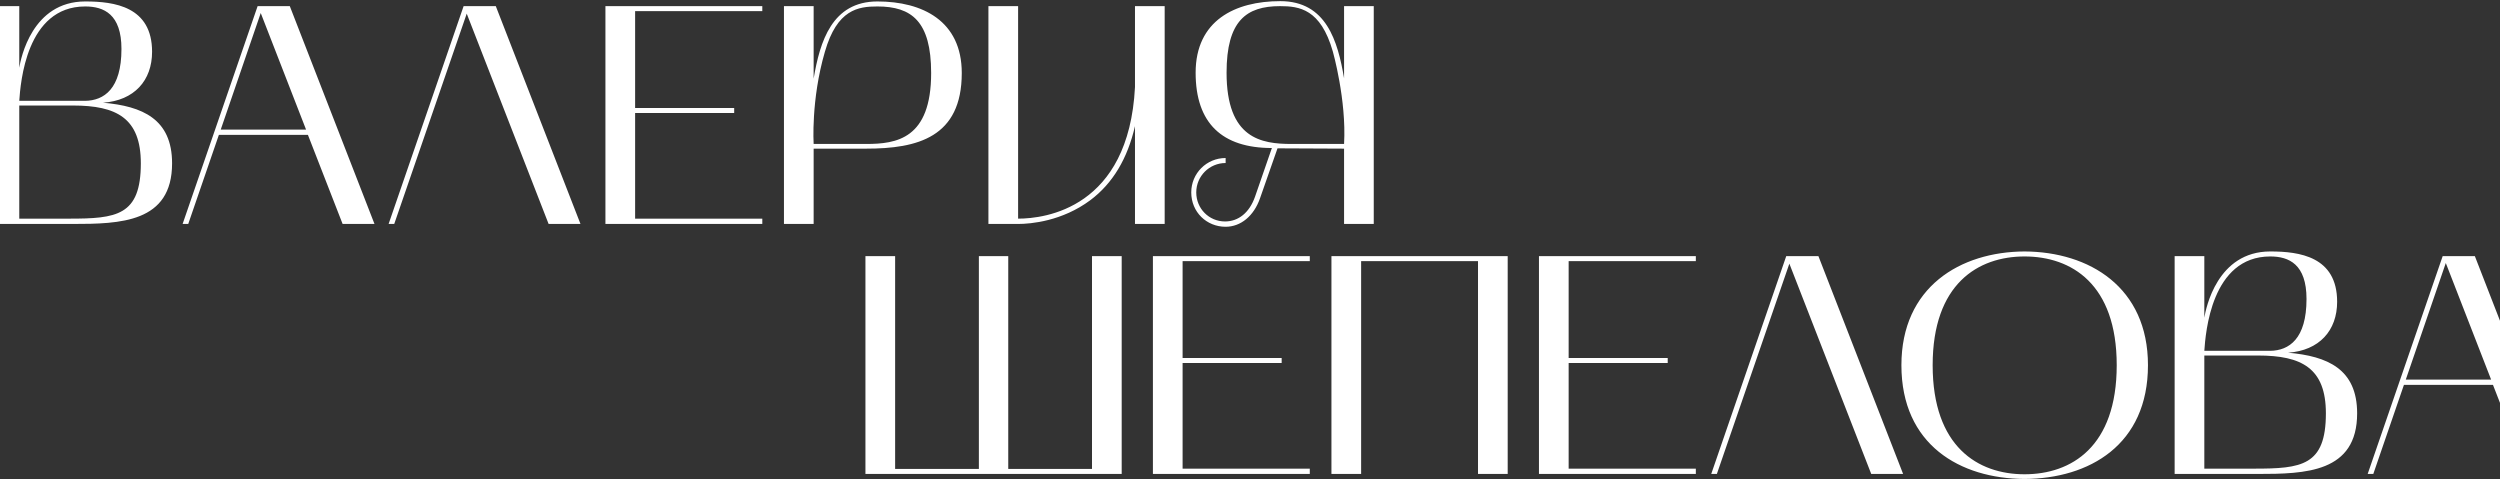 <svg width="1440" height="276" viewBox="0 0 1440 276" fill="none" xmlns="http://www.w3.org/2000/svg">
<rect x="0" y="0" width="1440" height="276" fill="#333333" stroke="none"/>
<path d="M-6 129V3.54H11.1V39C12 33.6 18.48 0.84 49.08 0.84C65.82 0.84 87.6 3.72 87.6 29.82C87.6 46.38 77.34 57.9 59.34 59.16C82.02 61.14 99.12 68.52 99.12 94.08C99.12 128.28 69.24 129 41.7 129C40.62 129 39.54 129 38.46 129H-6ZM42.06 60.78H11.1V125.94H39.72C67.08 125.94 81.12 124.32 81.12 94.08C81.12 67.98 67.08 60.78 42.06 60.78ZM49.08 3.72C15.06 3.72 11.82 47.82 11.1 58.08H49.08C59.88 57.9 69.96 51.24 69.96 28.2C69.96 8.22 59.88 3.72 49.08 3.72ZM105.185 129L148.385 3.54H166.925L215.705 129H197.345L177.365 77.7H126.065L108.425 129H105.185ZM150.185 7.5L127.145 74.64H176.285L150.185 7.5ZM223.838 129L267.038 3.54H285.578L334.358 129H315.998L268.838 7.86L227.078 129H223.838ZM348.727 129V3.54H439.087V6.42H365.827V62.22H422.887V65.1H365.827V125.94H439.087V129H348.727ZM468.659 129H451.559V3.54H468.659V45.3C472.259 23.88 479.279 0.84 505.379 0.84C531.299 0.84 553.979 12 553.979 42.06C553.979 79.14 528.419 85.62 498.899 85.62H468.659V129ZM475.139 29.82C467.039 57.54 468.659 82.92 468.659 82.92H498.899C516.359 82.92 536.339 80.04 536.339 42.06C536.339 12.18 524.999 3.72 505.379 3.72C494.399 3.72 482.159 5.34 475.139 29.82ZM586.432 129H569.332V3.54H586.432V125.94C601.912 125.94 650.152 120 653.752 50.16V3.54H670.852V129H653.752V72.66C649.432 91.38 640.972 105.6 628.012 115.32C611.812 127.38 593.812 129 586.432 129ZM686.163 110.82C686.163 99.84 694.983 91.02 705.963 91.02V93.9C696.603 93.9 689.043 101.46 689.043 110.82C689.043 120.18 696.423 127.56 705.603 127.56C713.343 127.56 719.643 122.52 722.883 113.34L732.603 85.26C703.983 85.26 688.683 71.04 688.683 41.88C688.683 11.82 711.363 0.66 737.463 0.66C763.923 0.66 770.583 23.7 774.183 45.12V3.54H791.283V129H774.183V85.62L735.843 85.44L725.763 114.24C722.163 124.5 714.603 130.62 705.963 130.62C694.983 130.62 686.163 122.16 686.163 110.82ZM706.503 41.88C706.503 79.86 726.483 82.92 743.943 82.92H774.183C775.623 57.54 767.703 29.64 767.703 29.64C760.683 5.16 748.443 3.54 737.283 3.54C717.843 3.54 706.503 12 706.503 41.88ZM498.492 273V147.54H515.592V270.12H563.832V147.54H580.752V270.12H628.992V147.54H646.092V273H498.492ZM664.078 273V147.54H754.438V150.42H681.178V206.22H738.238V209.1H681.178V269.94H754.438V273H664.078ZM784.01 273H766.91V147.54H868.43V273H851.33V150.42H784.01V273ZM886.441 273V147.54H976.801V150.42H903.541V206.22H960.601V209.1H903.541V269.94H976.801V273H886.441ZM985.673 273L1028.87 147.54H1047.41L1096.19 273H1077.83L1030.67 151.86L988.913 273H985.673ZM1095.21 210.36C1095.21 165.36 1129.05 145.02 1166.13 144.84C1203.39 145.02 1237.23 165.36 1237.23 210.36C1237.23 256.26 1203.39 275.7 1166.13 275.88C1129.05 275.7 1095.21 256.26 1095.21 210.36ZM1166.13 147.72C1139.31 147.72 1113.21 163.56 1113.21 210.36C1113.21 257.34 1139.31 273.18 1166.13 273.18C1193.13 273.18 1219.23 257.34 1219.23 210.36C1219.23 163.56 1193.13 147.72 1166.13 147.72ZM1252.59 273V147.54H1269.69V183C1270.59 177.6 1277.07 144.84 1307.67 144.84C1324.41 144.84 1346.19 147.72 1346.19 173.82C1346.19 190.38 1335.93 201.9 1317.93 203.16C1340.61 205.14 1357.71 212.52 1357.71 238.08C1357.71 272.28 1327.83 273 1300.29 273C1299.21 273 1298.13 273 1297.05 273H1252.59ZM1300.65 204.78H1269.69V269.94H1298.31C1325.67 269.94 1339.71 268.32 1339.71 238.08C1339.71 211.98 1325.67 204.78 1300.65 204.78ZM1307.67 147.72C1273.65 147.72 1270.41 191.82 1269.69 202.08H1307.67C1318.47 201.9 1328.55 195.24 1328.55 172.2C1328.55 152.22 1318.47 147.72 1307.67 147.72ZM1363.78 273L1406.98 147.54H1425.52L1474.3 273H1455.94L1435.96 221.7H1384.66L1367.02 273H1363.78ZM1408.78 151.5L1385.74 218.64H1434.88L1408.78 151.5Z" fill="white"/>
</svg>
